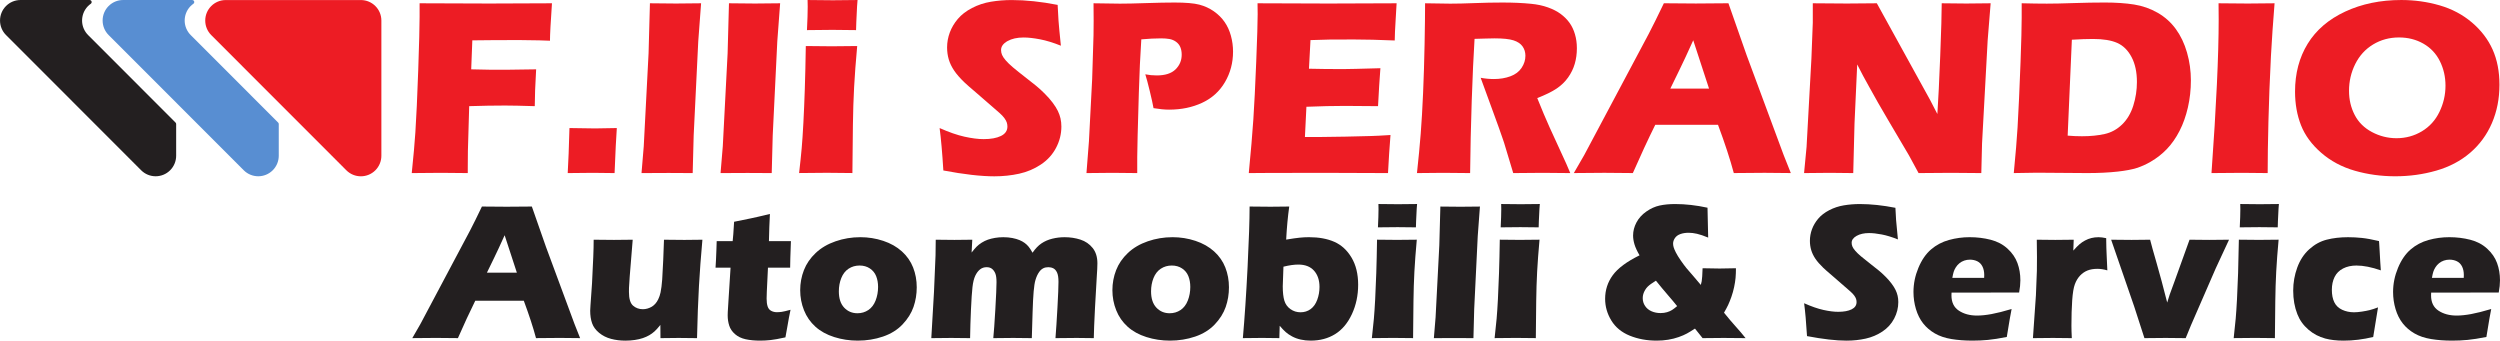 <?xml version="1.0" encoding="UTF-8" standalone="no"?>
<!-- Created with Inkscape (http://www.inkscape.org/) -->

<svg
   version="1.1"
   id="svg1"
   width="2024.528"
   height="275.855"
   viewBox="0 0 2024.528 275.855"
   xmlns="http://www.w3.org/2000/svg"
   xmlns:svg="http://www.w3.org/2000/svg">
  <defs
     id="defs1" />
  <g
     id="layer-MC0"
     transform="translate(-6.667,-7.333)">
    <path
       id="path1"
       d="m 0,0 -82.08,82.136 c -2.338,2.339 -3.65,5.512 -3.65,8.82 0,6.888 5.58,12.471 12.462,12.471 H 8.813 c 6.883,0 12.463,-5.583 12.463,-12.471 V 8.819 C 21.276,5.511 19.963,2.339 17.625,0 12.758,-4.871 4.868,-4.871 0,0"
       style="fill:#ed1c24;fill-opacity:1;fill-rule:nonzero;stroke:none"
       transform="matrix(1.333,0,0,-1.333,287.15,145.237)"
       clip-path="none" />
    <path
       id="path3"
       d="m 0,0 53.138,-53.175 c 0.233,-0.233 0.364,-0.551 0.364,-0.882 v -19.26 c 0,-3.308 -1.313,-6.48 -3.649,-8.819 -4.868,-4.871 -12.758,-4.871 -17.626,0 L -49.854,0 c -2.337,2.339 -3.649,5.512 -3.649,8.82 0,6.888 5.58,12.471 12.462,12.471 H 0.931 c 0.405,0 0.786,-0.198 1.018,-0.53 C 2.346,20.197 2.21,19.419 1.646,19.023 -3.985,15.063 -5.342,7.285 -1.385,1.648 -0.972,1.061 -0.509,0.509 0,0"
       style="fill:#588ed2;fill-opacity:1;fill-rule:nonzero;stroke:none"
       transform="matrix(1.333,0,0,-1.333,161.093,35.722)"
       clip-path="none" />
    <path
       id="path5"
       d="m 0,0 53.138,-53.175 c 0.234,-0.233 0.365,-0.551 0.365,-0.882 v -19.26 c 0,-3.308 -1.313,-6.48 -3.65,-8.819 -4.867,-4.871 -12.758,-4.871 -17.625,0 L -49.853,0 c -2.337,2.339 -3.65,5.512 -3.65,8.82 0,6.888 5.579,12.471 12.463,12.471 H 0.93 c 0.407,0 0.787,-0.198 1.02,-0.53 C 2.346,20.197 2.21,19.419 1.646,19.023 -3.984,15.063 -5.342,7.285 -1.385,1.648 -0.972,1.061 -0.508,0.509 0,0"
       style="fill:#231f20;fill-opacity:1;fill-rule:nonzero;stroke:none"
       transform="matrix(1.333,0,0,-1.333,78.004,35.722)"
       clip-path="none" />
    <path
       id="path7"
       d="m 0,0 c 1.058,10.227 1.791,18.44 2.192,24.636 0.606,9.169 1.186,21.777 1.741,37.826 0.555,16.046 0.833,26.84 0.833,32.382 v 8.313 c 15.194,-0.101 29.329,-0.151 42.405,-0.151 13.176,0 25.846,0.05 38.013,0.151 C 84.376,91.569 83.973,83.986 83.973,80.41 l -6.587,0.227 -5.302,0.075 -5.299,0.076 H 51.868 c -1.716,0 -6.739,-0.051 -15.069,-0.151 L 36.12,63.028 47.099,62.801 h 12.265 c 3.533,0 8.934,0.075 16.204,0.227 -0.555,-9.523 -0.832,-16.98 -0.832,-22.37 -8.112,0.252 -14.136,0.378 -18.067,0.378 -6.652,0 -13.909,-0.126 -21.77,-0.378 L 34.111,13.452 34.033,3.325 V 0 L 17.737,0.15 C 16.473,0.15 10.56,0.1 0,0"
       style="fill:#ed1c24;fill-opacity:1;fill-rule:nonzero;stroke:none"
       transform="matrix(1.333,0,0,-1.333,340.108,147.497)"
       clip-path="none" />
    <path
       id="path9"
       d="M 0,0 C 0.404,6.751 0.758,15.87 1.061,27.357 L 16.66,27.13 c 1.665,0 6.056,0.076 13.174,0.227 C 29.429,21.865 28.975,12.745 28.471,0 L 15.296,0.15 C 14.336,0.15 9.238,0.1 0,0"
       style="fill:#ed1c24;fill-opacity:1;fill-rule:nonzero;stroke:none"
       transform="matrix(1.333,0,0,-1.333,466.408,147.497)"
       clip-path="none" />
    <path
       id="path11"
       d="m 0,0 1.353,16.26 2.93,56.494 0.827,30.403 c 7.026,-0.101 12.307,-0.151 15.845,-0.151 4.599,0 9.678,0.05 15.239,0.151 L 34.465,79.956 31.683,22.823 31.082,0 C 25.675,0.048 20.797,0.075 16.45,0.075 Z"
       style="fill:#ed1c24;fill-opacity:1;fill-rule:nonzero;stroke:none"
       transform="matrix(1.333,0,0,-1.333,526.177,147.497)"
       clip-path="none" />
    <path
       id="path13"
       d="m 0,0 1.354,16.26 2.93,56.494 0.827,30.403 c 7.025,-0.101 12.307,-0.151 15.844,-0.151 4.599,0 9.679,0.05 15.24,0.151 L 34.465,79.956 31.686,22.823 31.083,0 C 25.675,0.048 20.798,0.075 16.451,0.075 Z"
       style="fill:#ed1c24;fill-opacity:1;fill-rule:nonzero;stroke:none"
       transform="matrix(1.333,0,0,-1.333,590.184,147.497)"
       clip-path="none" />
    <path
       id="path15"
       d="m 0,0 c 0.303,5.995 0.454,10.731 0.454,14.208 0,1.008 -0.026,2.368 -0.075,4.082 6.107,-0.103 11.231,-0.152 15.371,-0.152 5.705,0 10.701,0.049 14.992,0.152 -0.151,-1.563 -0.254,-2.872 -0.303,-3.93 L 29.986,4.988 C 29.883,3.578 29.833,1.915 29.833,0 24.836,0.101 20.041,0.152 15.447,0.152 10.701,0.152 5.552,0.101 0,0 m -4.77,-86.833 c 0.703,6.146 1.229,11.209 1.58,15.19 0.352,3.979 0.691,9.068 1.018,15.266 0.327,6.196 0.615,13.048 0.865,20.555 0.252,7.508 0.452,16.223 0.604,26.149 6.565,-0.102 11.82,-0.151 15.76,-0.151 3.587,0 8.739,0.049 15.459,0.151 -0.869,-9.522 -1.495,-17.887 -1.876,-25.091 -0.384,-7.204 -0.624,-14.838 -0.727,-22.899 -0.204,-14.309 -0.306,-24.032 -0.306,-29.17 -6.002,0.1 -11.171,0.15 -15.508,0.15 -4.287,0 -9.909,-0.05 -16.869,-0.15"
       style="fill:#ed1c24;fill-opacity:1;fill-rule:nonzero;stroke:none"
       transform="matrix(1.333,0,0,-1.333,660.149,31.72)"
       clip-path="none" />
    <path
       id="path17"
       d="m 0,0 c -0.656,10.732 -1.413,19.321 -2.271,25.771 5.664,-2.52 10.707,-4.27 15.133,-5.252 4.426,-0.982 8.305,-1.474 11.645,-1.474 4.399,0 7.901,0.643 10.507,1.927 2.604,1.284 3.906,3.186 3.906,5.706 0,0.857 -0.126,1.675 -0.379,2.456 -0.254,0.781 -0.734,1.662 -1.441,2.646 -0.709,0.981 -1.722,2.052 -3.035,3.211 L 19.799,47.385 c -3.339,2.822 -5.665,4.862 -6.98,6.122 -2.682,2.569 -4.77,4.961 -6.261,7.18 -1.492,2.216 -2.581,4.469 -3.264,6.762 -0.68,2.293 -1.022,4.724 -1.022,7.294 0,3.071 0.542,6.083 1.628,9.03 1.085,2.948 2.713,5.706 4.884,8.276 2.17,2.57 5.047,4.786 8.633,6.651 3.583,1.863 7.419,3.136 11.508,3.816 4.089,0.68 8.304,1.021 12.645,1.021 8.531,0 17.82,-0.983 27.865,-2.949 0.151,-3.475 0.328,-6.663 0.53,-9.56 0.201,-2.898 0.682,-7.973 1.44,-15.227 -4.644,1.864 -8.885,3.161 -12.721,3.891 -3.837,0.731 -7.144,1.097 -9.92,1.097 -3.938,0 -7.206,-0.731 -9.806,-2.192 -2.6,-1.462 -3.899,-3.276 -3.899,-5.441 0,-1.008 0.2,-1.991 0.606,-2.948 0.403,-0.957 1.16,-2.078 2.271,-3.362 1.109,-1.286 2.575,-2.696 4.392,-4.233 1.817,-1.537 4.668,-3.816 8.556,-6.839 l 5.452,-4.307 c 1.614,-1.312 3.356,-2.899 5.225,-4.762 1.866,-1.865 3.483,-3.703 4.846,-5.517 1.362,-1.813 2.408,-3.476 3.139,-4.986 0.732,-1.513 1.278,-3.037 1.631,-4.573 0.352,-1.539 0.53,-3.188 0.53,-4.951 0,-4.534 -1.088,-8.855 -3.257,-12.961 C 66.28,9.61 63.199,6.235 59.212,3.591 55.226,0.945 50.846,-0.907 46.076,-1.964 41.306,-3.023 36.269,-3.551 30.97,-3.551 22.792,-3.551 12.469,-2.367 0,0"
       style="fill:#ed1c24;fill-opacity:1;fill-rule:nonzero;stroke:none"
       transform="matrix(1.333,0,0,-1.333,770.599,145.383)"
       clip-path="none" />
    <path
       id="path19"
       d="m 0,0 1.506,19.347 1.955,37.786 0.827,26.752 c 0.049,2.874 0.075,5.744 0.075,8.616 0,2.166 -0.026,5.719 -0.075,10.656 6.667,-0.151 12.018,-0.227 16.06,-0.227 3.887,0 9.212,0.114 15.979,0.341 6.768,0.227 12.497,0.34 17.198,0.34 6.763,0 11.777,-0.428 15.034,-1.284 3.258,-0.859 6.196,-2.205 8.822,-4.044 2.629,-1.84 4.798,-3.993 6.517,-6.462 1.717,-2.469 3.004,-5.278 3.86,-8.426 0.861,-3.15 1.289,-6.36 1.289,-9.636 0,-6.752 -1.641,-12.923 -4.92,-18.515 -3.282,-5.593 -7.903,-9.776 -13.858,-12.545 -5.956,-2.772 -12.643,-4.157 -20.065,-4.157 -2.726,0 -5.882,0.302 -9.466,0.907 -0.405,2.317 -1.16,5.769 -2.271,10.354 -1.112,4.584 -2.019,7.984 -2.727,10.202 2.223,-0.453 4.545,-0.68 6.965,-0.68 5.103,0 8.897,1.22 11.4,3.666 2.495,2.443 3.746,5.428 3.746,8.954 0,1.713 -0.276,3.238 -0.831,4.573 -0.559,1.334 -1.442,2.43 -2.652,3.287 -1.211,0.857 -2.55,1.41 -4.013,1.663 -1.463,0.251 -3.128,0.378 -4.997,0.378 -1.818,0 -3.71,-0.051 -5.681,-0.152 L 33.318,81.241 C 32.669,71.517 32.171,60.71 31.819,48.82 31.17,27.155 30.845,14.157 30.845,9.824 V 0 L 15.766,0.15 C 13.642,0.15 8.388,0.1 0,0"
       style="fill:#ed1c24;fill-opacity:1;fill-rule:nonzero;stroke:none"
       transform="matrix(1.333,0,0,-1.333,886.498,147.497)"
       clip-path="none" />
    <path
       id="path21"
       d="m 0,0 c 1.267,12.999 2.189,23.88 2.773,32.647 0.581,8.768 1.164,20.417 1.746,34.954 0.583,14.534 0.873,24.17 0.873,28.906 l -0.076,6.65 c 11.91,-0.101 26.322,-0.151 43.232,-0.151 15.593,0 29.347,0.05 41.259,0.151 l -0.153,-2.486 C 89.602,100.07 89.476,97.885 89.276,94.12 l -0.457,-8.211 c -0.1,-1.759 -0.151,-3.542 -0.151,-5.348 -9.74,0.403 -17.918,0.605 -24.533,0.605 -7.268,0 -12.178,-0.013 -14.728,-0.039 -2.549,-0.025 -6.523,-0.14 -11.923,-0.339 L 36.563,63.406 c 5.958,-0.151 12.9,-0.227 20.827,-0.227 2.827,0 10.351,0.177 22.572,0.529 -0.506,-6.45 -0.984,-14.132 -1.438,-23.05 -8.729,0.101 -15.439,0.151 -20.128,0.151 -6.966,0 -14.758,-0.177 -23.385,-0.528 L 34.108,21.915 h 8.704 c 2.573,0 7.894,0.076 15.966,0.228 l 15.664,0.377 c 2.32,0.05 6.204,0.252 11.652,0.605 C 85.491,15.668 84.984,7.959 84.581,0 72.263,0.1 58.762,0.15 44.07,0.15 L 10.752,0.075 Z"
       style="fill:#ed1c24;fill-opacity:1;fill-rule:nonzero;stroke:none"
       transform="matrix(1.333,0,0,-1.333,1017.946,147.497)"
       clip-path="none" />
    <path
       id="path23"
       d="m 0,0 c 0.965,8.866 1.724,16.852 2.281,23.957 0.555,7.104 1.035,15.341 1.441,24.711 0.405,9.373 0.709,19.258 0.912,29.664 0.2,10.402 0.302,18.678 0.302,24.825 6.31,-0.151 11.407,-0.227 15.296,-0.227 4.036,0 8.957,0.114 14.762,0.341 5.803,0.227 11.456,0.34 16.96,0.34 6.457,0 12.212,-0.254 17.26,-0.757 3.783,-0.351 7.228,-1.083 10.333,-2.191 3.105,-1.109 5.715,-2.456 7.835,-4.043 2.121,-1.586 3.887,-3.363 5.3,-5.328 1.413,-1.965 2.511,-4.269 3.291,-6.915 0.785,-2.646 1.176,-5.479 1.176,-8.502 0,-3.375 -0.426,-6.537 -1.289,-9.484 -0.856,-2.947 -2.206,-5.719 -4.05,-8.312 -1.841,-2.597 -4.165,-4.838 -6.965,-6.726 -2.803,-1.89 -6.726,-3.818 -11.773,-5.782 l 3.938,-9.598 c 1.109,-2.671 2.296,-5.393 3.555,-8.162 L 90.715,5.667 C 91.168,4.71 91.975,2.822 93.137,0 84.811,0.1 79.214,0.15 76.337,0.15 72.708,0.15 66.75,0.1 58.48,0 c -0.81,2.619 -2.273,7.48 -4.396,14.585 -0.861,2.973 -1.593,5.265 -2.198,6.877 -1.215,3.578 -3.01,8.59 -5.383,15.039 l -7.81,21.389 c 2.727,-0.505 5.406,-0.757 8.027,-0.757 3.683,0 7.03,0.554 10.03,1.663 3.004,1.107 5.279,2.821 6.817,5.139 1.538,2.317 2.31,4.76 2.31,7.331 0,2.164 -0.58,4.067 -1.74,5.705 -1.161,1.637 -2.991,2.859 -5.491,3.666 -2.499,0.805 -6.35,1.209 -11.545,1.209 -1.769,0 -3.598,-0.038 -5.493,-0.115 -1.893,-0.075 -4.1,-0.138 -6.625,-0.188 C 34.337,71.214 33.762,58.618 33.264,43.756 32.768,28.894 32.445,14.308 32.295,0 23.855,0.1 18.373,0.15 15.846,0.15 12.913,0.15 7.633,0.1 0,0"
       style="fill:#ed1c24;fill-opacity:1;fill-rule:nonzero;stroke:none"
       transform="matrix(1.333,0,0,-1.333,1154.141,147.497)"
       clip-path="none" />
    <path
       id="path25"
       d="M 0,0 H 23.519 C 17.675,17.754 14.474,27.536 13.922,29.348 10.593,21.953 7.767,15.892 5.448,11.166 Z m -58.625,-51.314 6.288,10.882 39.168,73.609 4.169,8.237 c 1.211,2.419 2.904,5.895 5.076,10.429 8.883,-0.101 15.367,-0.151 19.456,-0.151 7.117,0 13.702,0.05 19.76,0.151 L 46.343,20.33 68.816,-40.28 73.202,-51.314 c -8.741,0.1 -14.046,0.15 -15.917,0.15 -4.243,0 -10.486,-0.05 -18.721,-0.15 -2.219,8.312 -5.418,18.087 -9.601,29.322 H -9.152 c -4.389,-8.868 -8.928,-18.641 -13.617,-29.322 -9.4,0.1 -15.161,0.15 -17.282,0.15 -3.842,0 -10.033,-0.05 -18.574,-0.15"
       style="fill:#ed1c24;fill-opacity:1;fill-rule:nonzero;stroke:none"
       transform="matrix(1.333,0,0,-1.333,1359.315,79.079)"
       clip-path="none" />
    <path
       id="path27"
       d="M 0,0 1.515,15.87 4.468,69.679 5.3,91.368 v 11.789 c 7.835,-0.101 14.764,-0.151 20.779,-0.151 4.299,0 10.339,0.05 18.126,0.151 L 76.528,44.49 80.983,35.872 c 0.568,8.465 1.151,20.335 1.747,35.607 0.597,15.271 0.894,25.832 0.894,31.678 6.204,-0.101 11.171,-0.151 14.901,-0.151 1.717,0 6.657,0.05 14.827,0.151 L 111.534,80.637 108.126,18.062 107.674,0 C 101.104,0.1 94.967,0.15 89.259,0.15 84.512,0.15 77.946,0.1 69.56,0 66.939,4.937 64.998,8.518 63.734,10.736 L 51.029,32.282 c -4.18,7.056 -8.037,13.81 -11.568,20.262 -2.316,4.083 -4.712,8.568 -7.183,13.457 L 30.648,30.165 29.873,0 C 23.621,0.1 18.857,0.15 15.578,0.15 12.807,0.15 7.614,0.1 0,0"
       style="fill:#ed1c24;fill-opacity:1;fill-rule:nonzero;stroke:none"
       transform="matrix(1.333,0,0,-1.333,1467.622,147.497)"
       clip-path="none" />
    <path
       id="path29"
       d="m 0,0 c 2.775,-0.252 5.675,-0.377 8.704,-0.377 5.145,0 9.735,0.453 13.772,1.359 4.036,0.907 7.58,2.846 10.629,5.819 3.056,2.973 5.312,6.79 6.774,11.45 1.463,4.66 2.195,9.434 2.195,14.321 0,5.995 -1.083,11.046 -3.255,15.154 -2.173,4.104 -5.062,6.963 -8.671,8.576 -3.608,1.613 -8.516,2.419 -14.729,2.419 -3.633,0 -7.92,-0.152 -12.87,-0.454 z m -32.737,-22.747 c 1.118,11.487 1.882,20.68 2.289,27.584 0.608,10.278 1.217,23.579 1.825,39.902 0.458,12.496 0.687,21.437 0.687,26.829 v 8.842 c 5.904,-0.151 11,-0.227 15.293,-0.227 4.137,0 9.56,0.114 16.273,0.341 6.711,0.226 13.019,0.34 18.925,0.34 6.76,0 12.69,-0.404 17.788,-1.209 5.095,-0.807 9.855,-2.47 14.269,-4.988 4.416,-2.521 8.11,-5.819 11.09,-9.901 2.974,-4.081 5.248,-8.854 6.811,-14.32 1.567,-5.468 2.348,-11.099 2.348,-16.891 0,-5.694 -0.605,-11.173 -1.815,-16.437 C 71.833,11.852 70.142,7.104 67.969,2.872 65.802,-1.36 63.264,-5 60.361,-8.049 c -2.904,-3.049 -6.222,-5.656 -9.957,-7.821 -2.777,-1.613 -5.58,-2.872 -8.405,-3.778 -2.829,-0.908 -6.688,-1.639 -11.585,-2.192 -5.453,-0.606 -11.636,-0.907 -18.55,-0.907 l -30.592,0.226 c -2.876,0 -7.547,-0.076 -14.009,-0.226"
       style="fill:#ed1c24;fill-opacity:1;fill-rule:nonzero;stroke:none"
       transform="matrix(1.333,0,0,-1.333,1681.083,117.168)"
       clip-path="none" />
    <path
       id="path31"
       d="m 0,0 c 2.91,40.457 4.366,71.592 4.366,93.408 l -0.077,9.749 c 8.841,-0.101 14.751,-0.151 17.732,-0.151 1.363,0 6.796,0.05 16.295,0.151 C 37.399,91.821 36.667,81.09 36.11,70.963 35.402,56.856 34.892,43.668 34.591,31.4 34.288,19.131 34.131,8.664 34.131,0 L 18.621,0.15 C 15.59,0.15 9.384,0.1 0,0"
       style="fill:#ed1c24;fill-opacity:1;fill-rule:nonzero;stroke:none"
       transform="matrix(1.333,0,0,-1.333,1797.557,147.497)"
       clip-path="none" />
    <path
       id="path33"
       d="m 0,0 c -5.805,0 -11.055,-1.425 -15.748,-4.27 -4.696,-2.847 -8.304,-6.801 -10.827,-11.865 -2.525,-5.063 -3.786,-10.493 -3.786,-16.285 0,-5.342 1.146,-10.23 3.445,-14.663 2.295,-4.434 5.792,-7.896 10.486,-10.39 4.695,-2.494 9.667,-3.741 14.915,-3.741 5.603,0 10.742,1.398 15.41,4.193 4.669,2.798 8.23,6.727 10.678,11.791 2.447,5.063 3.672,10.364 3.672,15.908 0,5.39 -1.135,10.365 -3.409,14.925 -2.27,4.56 -5.602,8.098 -9.996,10.618 C 10.451,-1.26 5.502,0 0,0 m 1.366,22.748 c 8.074,0 15.85,-1.084 23.32,-3.25 7.47,-2.167 14.007,-5.631 19.613,-10.391 5.601,-4.761 9.79,-10.24 12.569,-16.438 2.775,-6.196 4.164,-13.327 4.164,-21.387 0,-8.464 -1.528,-16.237 -4.582,-23.315 -3.053,-7.079 -7.46,-13.086 -13.213,-18.024 -5.754,-4.938 -12.62,-8.553 -20.594,-10.845 -7.978,-2.292 -16.28,-3.437 -24.914,-3.437 -8.533,0 -16.709,1.121 -24.533,3.361 -7.825,2.243 -14.627,5.87 -20.405,10.884 -5.783,5.013 -9.883,10.591 -12.304,16.739 -2.425,6.147 -3.636,12.973 -3.636,20.48 0,11.034 2.562,20.719 7.685,29.06 5.124,8.336 12.722,14.849 22.793,19.534 10.07,4.685 21.415,7.029 34.037,7.029"
       style="fill:#ed1c24;fill-opacity:1;fill-rule:nonzero;stroke:none"
       transform="matrix(1.333,0,0,-1.333,1949.399,37.664)"
       clip-path="none" />
    <path
       id="path35"
       d="M 0,0 H 18.188 C 13.671,13.758 11.194,21.337 10.765,22.741 8.19,17.012 6.006,12.314 4.212,8.651 Z m -45.341,-39.766 4.863,8.436 30.293,57.039 3.222,6.382 c 0.937,1.875 2.246,4.569 3.926,8.082 6.87,-0.078 11.885,-0.116 15.048,-0.116 5.505,0 10.601,0.038 15.284,0.116 l 8.544,-24.42 17.385,-46.968 3.392,-8.551 c -6.76,0.08 -10.865,0.118 -12.309,0.118 -3.286,0 -8.111,-0.038 -14.482,-0.118 -1.715,6.443 -4.191,14.017 -7.424,22.723 h -29.48 c -3.393,-6.87 -6.906,-14.444 -10.533,-22.723 -7.271,0.08 -11.725,0.118 -13.365,0.118 -2.972,0 -7.759,-0.038 -14.364,-0.118"
       style="fill:#231f20;fill-opacity:1;fill-rule:nonzero;stroke:none"
       transform="matrix(1.333,0,0,-1.333,400.982,228.139)"
       clip-path="none" />
    <path
       id="path37"
       d="M 0,0 C -4.453,0.08 -8.166,0.118 -11.133,0.118 -14.806,0.118 -18.497,0.08 -22.209,0 l -0.064,8.023 c -1.405,-1.754 -2.598,-3.074 -3.571,-3.952 -0.977,-0.878 -2.041,-1.65 -3.192,-2.313 -1.152,-0.663 -2.441,-1.24 -3.864,-1.726 -1.425,-0.49 -3.066,-0.869 -4.919,-1.143 -1.853,-0.273 -3.739,-0.41 -5.651,-0.41 -3.084,0 -6.001,0.361 -8.754,1.082 -2.754,0.723 -5.172,1.944 -7.261,3.661 -2.086,1.717 -3.513,3.671 -4.273,5.858 -0.763,2.184 -1.142,4.722 -1.142,7.611 0,0.702 0.057,1.796 0.176,3.28 l 0.934,13.295 c 0.273,4.879 0.527,10.287 0.762,16.221 0.155,3.63 0.234,7.065 0.234,10.306 4.842,-0.076 8.961,-0.116 12.358,-0.116 3.435,0 7.221,0.04 11.36,0.116 l -1.816,-22.312 c -0.275,-3.396 -0.42,-5.71 -0.44,-6.938 -0.021,-1.231 -0.028,-2.06 -0.028,-2.49 0,-4.1 0.833,-6.872 2.494,-8.317 1.665,-1.444 3.651,-2.166 5.959,-2.166 0.939,0 1.879,0.136 2.819,0.409 0.939,0.272 1.84,0.664 2.701,1.172 0.743,0.468 1.429,1.054 2.055,1.758 0.667,0.741 1.253,1.638 1.762,2.692 0.626,1.288 1.096,2.675 1.409,4.158 0.431,2.07 0.765,4.686 0.998,7.848 0.152,2.305 0.362,6.287 0.631,11.947 l 0.456,12.239 c 5.032,-0.076 9.166,-0.116 12.403,-0.116 3.626,0 7.273,0.04 10.94,0.116 C 2.371,49.877 1.672,40.45 1.166,31.508 0.661,22.568 0.273,12.064 0,0"
       style="fill:#231f20;fill-opacity:1;fill-rule:nonzero;stroke:none"
       transform="matrix(1.333,0,0,-1.333,571.126,281.16)"
       clip-path="none" />
    <path
       id="path39"
       d="m 0,0 c -0.704,-3.28 -1.307,-6.48 -1.815,-9.604 l -1.288,-7.145 c -3.867,-0.859 -6.882,-1.406 -9.049,-1.639 -2.167,-0.234 -4.266,-0.351 -6.294,-0.351 -3.319,0 -6.268,0.282 -8.844,0.847 -2.578,0.568 -4.724,1.602 -6.442,3.106 -1.72,1.502 -2.889,3.23 -3.515,5.182 -0.624,1.953 -0.935,4.021 -0.935,6.208 0,0.39 0.017,1.083 0.056,2.08 0.041,0.994 0.175,3.211 0.408,6.645 l 1.281,20.263 h -9.126 c 0.194,2.693 0.371,6.247 0.525,10.658 l 0.177,5.446 h 9.706 c 0.232,1.797 0.522,5.72 0.872,11.772 l 10.026,2.049 c 1.837,0.354 5.744,1.251 11.723,2.696 -0.273,-5.115 -0.469,-10.621 -0.587,-16.517 H 0.234 C -0.079,33.575 -0.235,28.208 -0.235,25.592 h -13.474 l -0.705,-14.64 c -0.077,-2.187 -0.117,-3.593 -0.117,-4.217 0,-1.875 0.205,-3.436 0.614,-4.686 0.41,-1.248 1.132,-2.146 2.168,-2.692 1.036,-0.547 2.177,-0.821 3.427,-0.821 0.938,0 1.915,0.068 2.931,0.205 C -4.375,-1.122 -2.58,-0.703 0,0"
       style="fill:#231f20;fill-opacity:1;fill-rule:nonzero;stroke:none"
       transform="matrix(1.333,0,0,-1.333,646.85,258.202)"
       clip-path="none" />
    <path
       id="path41"
       d="m 0,0 c -2.497,0 -4.722,-0.645 -6.676,-1.933 -1.95,-1.288 -3.425,-3.174 -4.42,-5.652 -0.996,-2.479 -1.493,-5.182 -1.493,-8.111 0,-4.295 1.073,-7.582 3.221,-9.867 2.146,-2.284 4.841,-3.426 8.08,-3.426 2.461,0 4.666,0.653 6.619,1.961 1.95,1.308 3.427,3.241 4.421,5.799 0.995,2.557 1.494,5.299 1.494,8.229 0,2.419 -0.392,4.606 -1.171,6.556 C 9.293,-4.491 8.015,-2.93 6.238,-1.757 4.462,-0.587 2.382,0 0,0 m 0.412,17.216 c 4.841,0 9.497,-0.742 13.967,-2.225 4.47,-1.483 8.247,-3.621 11.331,-6.412 3.084,-2.792 5.357,-6.052 6.823,-9.781 1.464,-3.727 2.196,-7.739 2.196,-12.033 0,-4.177 -0.655,-8.151 -1.961,-11.919 -1.309,-3.768 -3.525,-7.3 -6.648,-10.601 -3.122,-3.297 -7.096,-5.766 -11.919,-7.408 -4.821,-1.638 -9.924,-2.458 -15.311,-2.458 -4.96,0 -9.722,0.722 -14.291,2.167 -4.568,1.444 -8.383,3.552 -11.45,6.324 -3.064,2.772 -5.366,6.089 -6.909,9.956 -1.543,3.864 -2.314,7.925 -2.314,12.181 0,4.256 0.751,8.317 2.255,12.181 1.504,3.865 3.885,7.339 7.145,10.426 3.261,3.083 7.292,5.454 12.093,7.113 4.803,1.659 9.8,2.489 14.993,2.489"
       style="fill:#231f20;fill-opacity:1;fill-rule:nonzero;stroke:none"
       transform="matrix(1.333,0,0,-1.333,702.756,222.36)"
       clip-path="none" />
    <path
       id="path43"
       d="m 0,0 1.636,28.228 0.935,22.079 0.117,9.486 c 4.295,-0.076 8.084,-0.116 11.366,-0.116 3.707,0 7.32,0.04 10.836,0.116 l -0.408,-7.79 c 1.211,1.563 2.235,2.764 3.077,3.602 0.838,0.841 1.862,1.641 3.071,2.402 1.213,0.761 2.459,1.366 3.748,1.817 1.289,0.449 2.733,0.809 4.333,1.082 1.602,0.272 3.281,0.41 5.037,0.41 1.993,0 3.826,-0.165 5.505,-0.497 1.676,-0.334 3.122,-0.752 4.334,-1.259 1.207,-0.509 2.262,-1.093 3.16,-1.758 0.899,-0.663 1.688,-1.415 2.371,-2.255 0.686,-0.837 1.475,-2.059 2.374,-3.659 1.718,2.497 3.532,4.391 5.446,5.679 1.912,1.288 4.09,2.236 6.528,2.842 2.441,0.605 4.95,0.907 7.528,0.907 3.395,0 6.596,-0.486 9.603,-1.463 3.006,-0.978 5.475,-2.665 7.408,-5.067 1.932,-2.4 2.899,-5.515 2.899,-9.341 0,-1.796 -0.131,-4.509 -0.386,-8.14 -0.255,-3.63 -0.613,-9.868 -1.065,-18.71 C 98.998,9.752 98.75,3.553 98.712,0 95.123,0.08 91.653,0.118 88.299,0.118 84.203,0.118 79.914,0.08 75.43,0 c 0.391,4.959 0.797,11.177 1.209,18.654 0.414,7.476 0.621,12.658 0.621,15.547 0,2.533 -0.294,4.42 -0.883,5.667 -0.585,1.247 -1.338,2.096 -2.257,2.551 -0.922,0.457 -1.928,0.684 -3.023,0.684 -1.174,0 -2.192,-0.217 -3.053,-0.648 -0.94,-0.474 -1.761,-1.201 -2.466,-2.187 -0.94,-1.296 -1.703,-2.931 -2.289,-4.897 -0.472,-1.536 -0.843,-3.877 -1.114,-7.024 -0.276,-3.203 -0.489,-7.42 -0.646,-12.65 L 61.06,0 C 56.885,0.08 53.122,0.118 49.767,0.118 46.335,0.118 42.298,0.08 37.656,0 c 0.357,3.475 0.771,9.312 1.247,17.512 0.473,8.198 0.712,13.684 0.712,16.457 0,2.341 -0.235,4.098 -0.705,5.269 -0.466,1.172 -1.121,2.107 -1.96,2.81 -0.842,0.705 -1.962,1.055 -3.368,1.055 -1.522,0 -2.85,-0.449 -3.98,-1.346 C 28.467,40.858 27.5,39.57 26.7,37.891 25.901,36.212 25.333,33.899 25.003,30.951 24.67,28.005 24.366,23.505 24.095,17.453 23.82,11.4 23.646,5.583 23.565,0 18.838,0.08 15.007,0.118 12.075,0.118 8.832,0.118 4.806,0.08 0,0"
       style="fill:#231f20;fill-opacity:1;fill-rule:nonzero;stroke:none"
       transform="matrix(1.333,0,0,-1.333,760.852,281.16)"
       clip-path="none" />
    <path
       id="path45"
       d="m 0,0 c -2.501,0 -4.724,-0.645 -6.676,-1.933 -1.954,-1.288 -3.427,-3.174 -4.422,-5.652 -0.994,-2.479 -1.494,-5.182 -1.494,-8.111 0,-4.295 1.075,-7.582 3.222,-9.867 2.148,-2.284 4.841,-3.426 8.081,-3.426 2.461,0 4.666,0.653 6.619,1.961 1.95,1.308 3.425,3.241 4.421,5.799 0.996,2.557 1.492,5.299 1.492,8.229 0,2.419 -0.389,4.606 -1.17,6.556 C 9.292,-4.491 8.012,-2.93 6.237,-1.757 4.461,-0.587 2.383,0 0,0 m 0.409,17.216 c 4.841,0 9.497,-0.742 13.968,-2.225 4.469,-1.483 8.247,-3.621 11.333,-6.412 3.084,-2.792 5.358,-6.052 6.82,-9.781 1.467,-3.727 2.199,-7.739 2.199,-12.033 0,-4.177 -0.655,-8.151 -1.964,-11.919 -1.306,-3.768 -3.522,-7.3 -6.645,-10.601 -3.124,-3.297 -7.097,-5.766 -11.919,-7.408 -4.821,-1.638 -9.926,-2.458 -15.314,-2.458 -4.956,0 -9.721,0.722 -14.29,2.167 -4.566,1.444 -8.383,3.552 -11.448,6.324 -3.066,2.772 -5.37,6.089 -6.91,9.956 -1.543,3.864 -2.313,7.925 -2.313,12.181 0,4.256 0.752,8.317 2.255,12.181 1.502,3.865 3.884,7.339 7.145,10.426 3.259,3.083 7.291,5.454 12.092,7.113 4.801,1.659 9.799,2.489 14.991,2.489"
       style="fill:#231f20;fill-opacity:1;fill-rule:nonzero;stroke:none"
       transform="matrix(1.333,0,0,-1.333,955.593,222.36)"
       clip-path="none" />
    <path
       id="path47"
       d="m 0,0 c -0.278,-6.479 -0.421,-10.442 -0.421,-11.888 0,-3.668 0.322,-6.578 0.966,-8.727 0.644,-2.145 1.877,-3.864 3.692,-5.153 1.816,-1.288 3.855,-1.931 6.122,-1.931 2.341,0 4.393,0.643 6.148,1.931 1.757,1.289 3.096,3.171 4.014,5.651 0.92,2.481 1.376,5.085 1.376,7.821 0,4.099 -1.105,7.386 -3.316,9.867 C 16.369,0.05 13.188,1.289 9.041,1.289 6.459,1.289 3.445,0.859 0,0 m -24.659,-43.396 c 1.09,12.3 2.046,26.628 2.864,42.988 0.817,16.358 1.226,28.675 1.226,36.951 4.532,-0.078 8.768,-0.116 12.713,-0.116 3.868,0 7.656,0.038 11.367,0.116 C 2.657,30.452 2.036,23.756 1.648,16.457 c 3.552,0.585 6.285,0.977 8.196,1.17 1.914,0.196 3.807,0.293 5.682,0.293 6.009,0 11.149,-0.946 15.427,-2.838 4.271,-1.894 7.744,-5.087 10.419,-9.576 2.673,-4.489 4.01,-9.976 4.01,-16.456 0,-6.481 -1.267,-12.445 -3.806,-17.892 -2.538,-5.446 -5.933,-9.486 -10.187,-12.121 -4.258,-2.636 -9.216,-3.954 -14.875,-3.954 -2.106,0 -4.12,0.215 -6.031,0.645 -1.912,0.428 -3.65,1.062 -5.212,1.902 -1.561,0.839 -2.869,1.729 -3.922,2.664 -1.054,0.937 -2.267,2.208 -3.633,3.808 l -0.21,-7.498 c -4.182,0.08 -7.68,0.118 -10.497,0.118 -2.304,0 -6.195,-0.038 -11.668,-0.118"
       style="fill:#231f20;fill-opacity:1;fill-rule:nonzero;stroke:none"
       transform="matrix(1.333,0,0,-1.333,1046.019,223.299)"
       clip-path="none" />
    <path
       id="path49"
       d="m 0,0 c 0.234,4.646 0.353,8.314 0.353,11.01 0,0.781 -0.022,1.834 -0.059,3.161 4.725,-0.076 8.687,-0.116 11.888,-0.116 4.414,0 8.277,0.04 11.597,0.116 -0.12,-1.211 -0.196,-2.226 -0.236,-3.045 L 23.192,3.865 C 23.113,2.771 23.075,1.482 23.075,0 19.209,0.077 15.5,0.116 11.947,0.116 8.278,0.116 4.296,0.077 0,0 m -3.688,-67.291 c 0.543,4.763 0.949,8.688 1.221,11.771 0.273,3.085 0.535,7.03 0.788,11.83 0.253,4.803 0.475,10.113 0.67,15.931 0.195,5.817 0.348,12.571 0.466,20.262 5.078,-0.077 9.142,-0.117 12.189,-0.117 2.774,0 6.759,0.04 11.956,0.117 -0.673,-7.378 -1.154,-13.86 -1.452,-19.443 -0.295,-5.583 -0.482,-11.498 -0.56,-17.745 -0.16,-11.086 -0.236,-18.623 -0.236,-22.606 -4.643,0.08 -8.642,0.118 -11.996,0.118 -3.315,0 -7.665,-0.038 -13.046,-0.118"
       style="fill:#231f20;fill-opacity:1;fill-rule:nonzero;stroke:none"
       transform="matrix(1.333,0,0,-1.333,1122.535,191.439)"
       clip-path="none" />
    <path
       id="path51"
       d="m 0,0 1.044,12.602 2.267,43.777 0.641,23.559 c 5.434,-0.077 9.519,-0.115 12.251,-0.115 3.559,0 7.488,0.038 11.789,0.115 L 26.654,61.959 24.503,17.687 24.04,0 C 19.854,0.041 16.084,0.058 12.722,0.058 Z"
       style="fill:#231f20;fill-opacity:1;fill-rule:nonzero;stroke:none"
       transform="matrix(1.333,0,0,-1.333,1167.827,281.16)"
       clip-path="none" />
    <path
       id="path53"
       d="m 0,0 c 0.234,4.646 0.351,8.314 0.351,11.01 0,0.781 -0.018,1.834 -0.058,3.161 4.724,-0.076 8.686,-0.116 11.888,-0.116 4.412,0 8.277,0.04 11.595,0.116 -0.117,-1.211 -0.194,-2.226 -0.233,-3.045 L 23.19,3.865 C 23.113,2.771 23.074,1.482 23.074,0 19.207,0.077 15.499,0.116 11.946,0.116 8.278,0.116 4.295,0.077 0,0 m -3.689,-67.291 c 0.542,4.763 0.951,8.688 1.221,11.771 0.273,3.085 0.537,7.03 0.787,11.83 0.254,4.803 0.477,10.113 0.67,15.931 0.195,5.817 0.35,12.571 0.466,20.262 5.077,-0.077 9.143,-0.117 12.191,-0.117 2.775,0 6.76,0.04 11.953,0.117 -0.67,-7.378 -1.152,-13.86 -1.449,-19.443 -0.297,-5.583 -0.482,-11.498 -0.562,-17.745 -0.158,-11.086 -0.237,-18.623 -0.237,-22.606 -4.642,0.08 -8.639,0.118 -11.994,0.118 -3.314,0 -7.664,-0.038 -13.046,-0.118"
       style="fill:#231f20;fill-opacity:1;fill-rule:nonzero;stroke:none"
       transform="matrix(1.333,0,0,-1.333,1221.937,191.439)"
       clip-path="none" />
    <path
       id="path55"
       d="m 0,0 c -1.483,1.874 -3.376,4.138 -5.68,6.792 -2.303,2.657 -4.706,5.545 -7.203,8.667 -1.289,-0.818 -2.293,-1.483 -3.017,-1.99 -0.721,-0.508 -1.374,-1.045 -1.961,-1.611 -0.585,-0.566 -1.123,-1.258 -1.61,-2.079 -0.489,-0.82 -0.85,-1.629 -1.084,-2.43 -0.236,-0.8 -0.35,-1.629 -0.35,-2.489 0,-1.757 0.478,-3.347 1.434,-4.773 0.956,-1.424 2.263,-2.499 3.925,-3.22 1.658,-0.724 3.484,-1.085 5.474,-1.085 1.443,0 2.753,0.176 3.924,0.528 1.171,0.351 2.176,0.792 3.016,1.317 C -2.291,-1.845 -1.248,-1.054 0,0 m 15.46,23.014 c 3.982,-0.116 7.44,-0.176 10.367,-0.176 2.967,0 6.266,0.06 9.898,0.176 0,-2.265 -0.079,-4.235 -0.235,-5.913 C 35.334,15.42 35.042,13.566 34.614,11.536 34.186,9.506 33.641,7.554 32.979,5.679 32.314,3.807 31.674,2.196 31.049,0.848 30.427,-0.499 29.57,-2.109 28.48,-3.983 c 2.496,-3.123 4.874,-5.934 7.136,-8.433 2.26,-2.499 4.25,-4.841 5.965,-7.028 -5.546,0.079 -9.995,0.117 -13.352,0.117 -4.491,0 -8.746,-0.038 -12.769,-0.117 l -4.626,5.799 c -1.912,-1.249 -3.543,-2.246 -4.889,-2.986 -1.347,-0.743 -3.017,-1.466 -5.007,-2.167 -1.991,-0.704 -4.118,-1.242 -6.384,-1.612 -2.264,-0.369 -4.567,-0.555 -6.911,-0.555 -6.012,0 -11.487,1.005 -16.426,3.014 -4.938,2.011 -8.666,5.076 -11.186,9.196 -2.517,4.118 -3.778,8.521 -3.778,13.204 0,5.312 1.543,10.084 4.627,14.319 3.085,4.236 8.512,8.268 16.283,12.094 -1.486,2.538 -2.51,4.754 -3.076,6.647 -0.568,1.895 -0.851,3.68 -0.851,5.359 0,2.733 0.684,5.387 2.051,7.965 1.367,2.577 3.358,4.782 5.973,6.615 2.617,1.837 5.31,3.058 8.083,3.662 2.771,0.605 5.934,0.907 9.487,0.907 6.246,0 12.786,-0.742 19.619,-2.225 l 0.349,-15.693 0.061,-2.461 c -2.729,1.132 -4.997,1.904 -6.806,2.312 -1.81,0.411 -3.495,0.616 -5.052,0.616 -1.908,0 -3.59,-0.264 -5.05,-0.79 -1.462,-0.528 -2.563,-1.337 -3.302,-2.43 -0.738,-1.095 -1.108,-2.208 -1.108,-3.34 0,-0.701 0.107,-1.435 0.322,-2.195 0.215,-0.763 0.66,-1.826 1.344,-3.192 0.683,-1.366 1.698,-3.016 3.041,-4.95 1.347,-1.932 2.476,-3.454 3.393,-4.567 0.917,-1.111 2.29,-2.703 4.123,-4.772 l 4.622,-5.448 c 0.262,0.9 0.443,1.642 0.537,2.226 0.095,0.586 0.197,1.592 0.312,3.016 0.113,1.424 0.187,3.055 0.225,4.89"
       style="fill:#231f20;fill-opacity:1;fill-rule:nonzero;stroke:none"
       transform="matrix(1.333,0,0,-1.333,1364.829,255.234)"
       clip-path="none" />
    <path
       id="path57"
       d="m 0,0 c -0.507,8.315 -1.092,14.973 -1.757,19.971 4.381,-1.953 8.282,-3.31 11.705,-4.07 3.42,-0.763 6.424,-1.142 9.008,-1.142 3.401,0 6.108,0.497 8.125,1.491 2.012,0.997 3.019,2.471 3.019,4.421 0,0.666 -0.096,1.299 -0.294,1.906 -0.194,0.605 -0.565,1.287 -1.112,2.05 -0.548,0.76 -1.331,1.59 -2.348,2.489 l -11.034,9.602 c -2.581,2.188 -4.379,3.768 -5.397,4.744 -2.074,1.992 -3.688,3.846 -4.843,5.563 -1.153,1.718 -1.996,3.466 -2.524,5.242 -0.529,1.775 -0.791,3.659 -0.791,5.651 0,2.381 0.42,4.716 1.259,6.999 0.839,2.284 2.097,4.42 3.779,6.411 1.676,1.992 3.903,3.71 6.675,5.154 2.771,1.446 5.738,2.432 8.9,2.957 3.164,0.529 6.423,0.791 9.781,0.791 6.598,0 13.783,-0.76 21.553,-2.282 0.115,-2.695 0.251,-5.164 0.409,-7.41 0.155,-2.245 0.526,-6.178 1.113,-11.8 -3.592,1.444 -6.872,2.45 -9.84,3.017 -2.966,0.566 -5.525,0.848 -7.671,0.848 -3.045,0 -5.575,-0.565 -7.585,-1.698 -2.011,-1.131 -3.014,-2.538 -3.014,-4.215 0,-0.782 0.155,-1.544 0.468,-2.286 0.312,-0.742 0.898,-1.61 1.757,-2.605 0.859,-0.995 1.991,-2.089 3.393,-3.28 1.408,-1.19 3.614,-2.957 6.619,-5.301 l 4.216,-3.336 c 1.252,-1.015 2.599,-2.246 4.042,-3.69 1.447,-1.445 2.695,-2.87 3.748,-4.275 1.055,-1.405 1.866,-2.695 2.431,-3.866 0.568,-1.17 0.986,-2.353 1.257,-3.543 0.274,-1.19 0.414,-2.469 0.414,-3.837 0,-3.511 -0.843,-6.861 -2.52,-10.042 C 51.263,7.446 48.879,4.831 45.795,2.78 42.711,0.732 39.326,-0.703 35.636,-1.521 31.946,-2.342 28.051,-2.752 23.952,-2.752 17.627,-2.752 9.645,-1.834 0,0"
       style="fill:#231f20;fill-opacity:1;fill-rule:nonzero;stroke:none"
       transform="matrix(1.333,0,0,-1.333,1470.009,279.519)"
       clip-path="none" />
    <path
       id="path59"
       d="m 0,0 h 19.328 c 0.039,0.664 0.06,1.231 0.06,1.698 0,2.031 -0.364,3.768 -1.088,5.212 -0.719,1.445 -1.757,2.499 -3.104,3.164 -1.343,0.663 -2.859,0.994 -4.536,0.994 -1.173,0 -2.305,-0.186 -3.398,-0.556 C 6.169,10.142 5.185,9.595 4.307,8.875 3.428,8.152 2.696,7.322 2.111,6.385 1.522,5.446 1.093,4.541 0.822,3.662 0.549,2.782 0.274,1.562 0,0 m 36.017,-18.915 c -0.506,-2.342 -1.484,-8.004 -2.926,-16.983 -4.531,-0.898 -8.339,-1.493 -11.423,-1.786 -3.083,-0.294 -6.207,-0.439 -9.367,-0.439 -4.646,0 -8.923,0.323 -12.825,0.964 -3.907,0.643 -7.275,1.785 -10.103,3.424 -2.833,1.636 -5.202,3.676 -7.118,6.114 -1.912,2.438 -3.364,5.332 -4.361,8.687 -0.995,3.354 -1.494,6.808 -1.494,10.358 0,4.993 0.994,9.877 2.986,14.655 1.99,4.778 4.559,8.514 7.704,11.204 3.139,2.691 6.762,4.603 10.86,5.733 4.102,1.131 8.299,1.698 12.596,1.698 4.447,0 8.693,-0.518 12.734,-1.551 4.042,-1.035 7.466,-2.842 10.276,-5.418 2.814,-2.577 4.815,-5.486 6.004,-8.725 1.191,-3.24 1.785,-6.735 1.785,-10.483 0,-2.226 -0.254,-4.705 -0.758,-7.439 L -0.468,-8.959 c -0.037,-0.622 -0.056,-1.186 -0.056,-1.692 0,-4.199 1.501,-7.29 4.508,-9.272 3.008,-1.983 6.676,-2.974 11.009,-2.974 2.577,0 5.513,0.303 8.816,0.907 3.298,0.605 7.367,1.631 12.208,3.075"
       style="fill:#231f20;fill-opacity:1;fill-rule:nonzero;stroke:none"
       transform="matrix(1.333,0,0,-1.333,1587.679,232.357)"
       clip-path="none" />
    <path
       id="path61"
       d="M 0,0 1.814,26.003 2.4,40.936 c 0.035,2.695 0.058,5.445 0.058,8.257 0,2.851 -0.041,6.385 -0.119,10.6 4.725,-0.076 8.473,-0.116 11.247,-0.116 3.24,0 6.967,0.04 11.187,0.116 l -0.244,-6.617 c 1.523,1.717 2.77,2.997 3.748,3.837 0.977,0.839 2.09,1.601 3.341,2.283 1.248,0.682 2.558,1.189 3.923,1.523 1.371,0.332 2.794,0.497 4.28,0.497 1.406,0 2.969,-0.195 4.685,-0.585 0.04,-4.256 0.14,-7.771 0.295,-10.541 l 0.408,-9.021 c -2.144,0.626 -4.152,0.939 -6.025,0.939 -2.342,0 -4.359,-0.342 -6.057,-1.025 C 31.43,40.4 29.929,39.364 28.62,37.978 27.316,36.594 26.27,34.865 25.494,32.796 24.711,30.729 24.166,27.448 23.852,22.957 23.542,18.469 23.387,13.333 23.387,7.556 23.387,5.526 23.463,3.007 23.621,0 19.83,0.08 16.021,0.118 12.192,0.118 8.402,0.118 4.336,0.08 0,0"
       style="fill:#231f20;fill-opacity:1;fill-rule:nonzero;stroke:none"
       transform="matrix(1.333,0,0,-1.333,1652.958,281.16)"
       clip-path="none" />
    <path
       id="path63"
       d="m 0,0 -6.213,19.21 -14.008,40.583 c 4.453,-0.076 8.595,-0.116 12.425,-0.116 3.986,0 7.737,0.04 11.254,0.116 0.663,-2.692 1.974,-7.407 3.929,-14.142 1.953,-6.735 4.101,-14.749 6.447,-24.04 l 1.521,4.86 c 0.231,0.585 1.149,3.085 2.748,7.498 l 9.305,25.824 c 4.213,-0.076 8.194,-0.116 11.936,-0.116 3.863,0 7.883,0.04 12.057,0.116 L 43.323,42.401 28.287,7.848 25.067,0 C 20.46,0.08 16.399,0.118 12.884,0.118 9.057,0.118 4.765,0.08 0,0"
       style="fill:#231f20;fill-opacity:1;fill-rule:nonzero;stroke:none"
       transform="matrix(1.333,0,0,-1.333,1743.248,281.16)"
       clip-path="none" />
    <path
       id="path65"
       d="m 0,0 c 0.231,4.646 0.351,8.314 0.351,11.01 0,0.781 -0.02,1.834 -0.06,3.161 4.726,-0.076 8.688,-0.116 11.887,-0.116 4.412,0 8.28,0.04 11.598,0.116 -0.12,-1.211 -0.195,-2.226 -0.234,-3.045 L 23.191,3.865 C 23.111,2.771 23.073,1.482 23.073,0 19.209,0.077 15.496,0.116 11.943,0.116 8.276,0.116 4.293,0.077 0,0 m -3.692,-67.291 c 0.546,4.763 0.951,8.688 1.222,11.771 0.274,3.085 0.535,7.03 0.79,11.83 0.25,4.803 0.474,10.113 0.67,15.931 0.192,5.817 0.346,12.571 0.465,20.262 5.076,-0.077 9.142,-0.117 12.188,-0.117 2.774,0 6.761,0.04 11.958,0.117 -0.671,-7.378 -1.157,-13.86 -1.454,-19.443 -0.293,-5.583 -0.482,-11.498 -0.56,-17.745 -0.16,-11.086 -0.238,-18.623 -0.238,-22.606 -4.64,0.08 -8.64,0.118 -11.995,0.118 -3.314,0 -7.663,-0.038 -13.046,-0.118"
       style="fill:#231f20;fill-opacity:1;fill-rule:nonzero;stroke:none"
       transform="matrix(1.333,0,0,-1.333,1820.45,191.439)"
       clip-path="none" />
    <path
       id="path67"
       d="m 0,0 c -0.197,-1.561 -0.663,-4.431 -1.406,-8.607 l -1.523,-9.371 c -6.129,-1.484 -12.122,-2.225 -17.979,-2.225 -4.257,0 -7.985,0.429 -11.184,1.289 -3.788,1.015 -7.186,2.811 -10.19,5.388 -3.084,2.653 -5.33,5.797 -6.736,9.428 -1.679,4.256 -2.517,9.017 -2.517,14.289 0,4.841 0.82,9.507 2.459,13.996 1.64,4.49 4.059,8.19 7.263,11.099 3.199,2.906 6.751,4.859 10.659,5.857 3.904,0.995 8.215,1.491 12.942,1.491 2.768,0 5.562,-0.146 8.373,-0.438 2.81,-0.293 6.287,-0.926 10.425,-1.904 L 0.701,38.944 C 0.82,37.54 0.909,36.104 0.964,34.642 1.023,33.176 1.149,30.865 1.347,27.7 l 0.352,-5.212 c -5.585,1.954 -10.522,2.93 -14.818,2.93 -3.084,0 -5.787,-0.596 -8.11,-1.788 -2.324,-1.191 -4.04,-2.907 -5.154,-5.153 -1.113,-2.245 -1.668,-4.85 -1.668,-7.817 0,-3.007 0.495,-5.524 1.493,-7.555 0.994,-2.03 2.585,-3.552 4.771,-4.568 2.188,-1.015 4.586,-1.522 7.205,-1.522 1.327,0 2.898,0.136 4.711,0.408 1.817,0.274 3.4,0.578 4.747,0.908 C -3.778,-1.336 -2.071,-0.781 0,0"
       style="fill:#231f20;fill-opacity:1;fill-rule:nonzero;stroke:none"
       transform="matrix(1.333,0,0,-1.333,1932.421,256.251)"
       clip-path="none" />
    <path
       id="path69"
       d="m 0,0 h 19.324 c 0.039,0.664 0.06,1.231 0.06,1.698 0,2.031 -0.363,3.768 -1.085,5.212 -0.722,1.445 -1.755,2.499 -3.102,3.164 -1.347,0.663 -2.861,0.994 -4.541,0.994 -1.169,0 -2.302,-0.186 -3.394,-0.556 C 6.167,10.142 5.182,9.595 4.304,8.875 3.425,8.152 2.691,7.322 2.106,6.385 1.521,5.446 1.093,4.541 0.819,3.662 0.544,2.782 0.27,1.562 0,0 m 36.016,-18.915 c -0.507,-2.342 -1.486,-8.004 -2.929,-16.983 -4.531,-0.898 -8.336,-1.493 -11.42,-1.786 -3.086,-0.294 -6.206,-0.439 -9.371,-0.439 -4.646,0 -8.921,0.323 -12.824,0.964 -3.904,0.643 -7.272,1.785 -10.101,3.424 -2.834,1.636 -5.204,3.676 -7.117,6.114 -1.915,2.438 -3.368,5.332 -4.362,8.687 -0.997,3.354 -1.496,6.808 -1.496,10.358 0,4.993 0.998,9.877 2.989,14.655 1.992,4.778 4.556,8.514 7.7,11.204 3.144,2.691 6.764,4.603 10.864,5.733 4.099,1.131 8.295,1.698 12.592,1.698 4.45,0 8.694,-0.518 12.734,-1.551 4.043,-1.035 7.468,-2.842 10.279,-5.418 2.811,-2.577 4.814,-5.486 6.004,-8.725 1.19,-3.24 1.784,-6.735 1.784,-10.483 0,-2.226 -0.25,-4.705 -0.759,-7.439 L -0.47,-8.959 c -0.04,-0.622 -0.058,-1.186 -0.058,-1.692 0,-4.199 1.502,-7.29 4.51,-9.272 3.004,-1.983 6.674,-2.974 11.009,-2.974 2.576,0 5.515,0.303 8.814,0.907 3.298,0.605 7.367,1.631 12.211,3.075"
       style="fill:#231f20;fill-opacity:1;fill-rule:nonzero;stroke:none"
       transform="matrix(1.333,0,0,-1.333,1976.072,232.357)"
       clip-path="none" />
  </g>
</svg>

